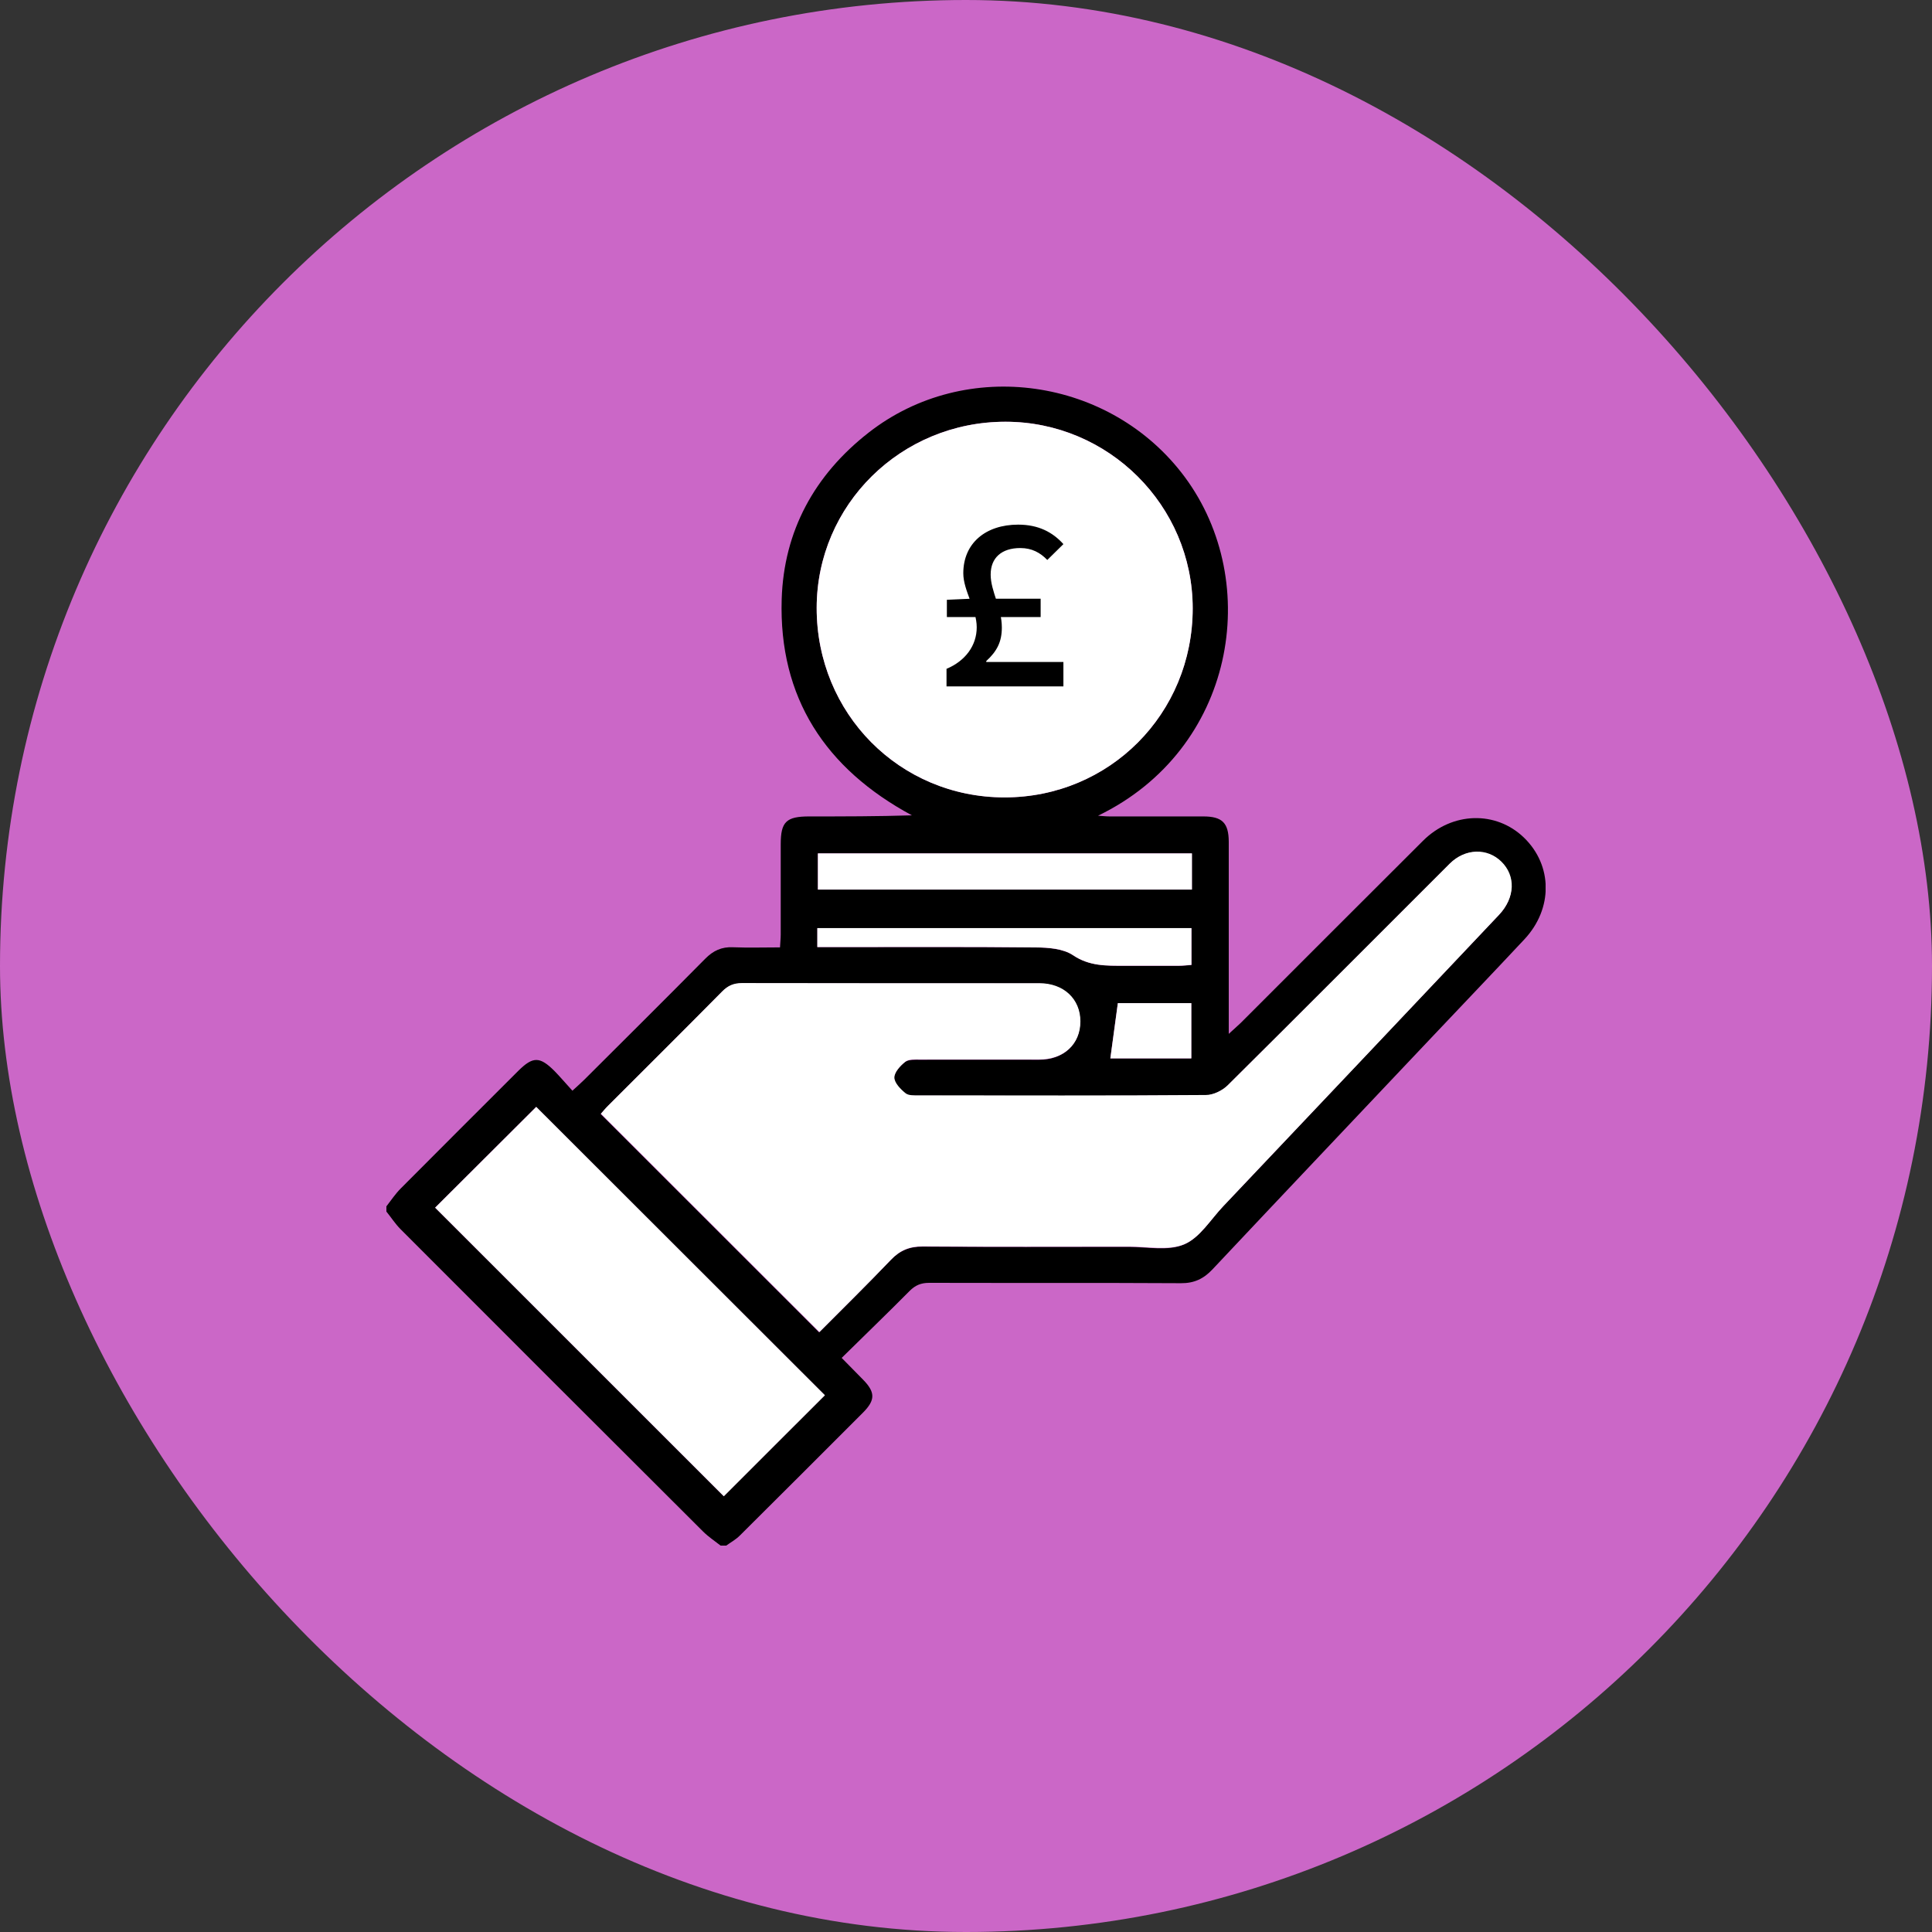 <?xml version="1.0" encoding="UTF-8"?>
<svg xmlns="http://www.w3.org/2000/svg" width="60" height="60" viewBox="0 0 60 60" fill="none">
  <rect x="0" y="0" width="60" height="60" fill="#333333" stroke="none"/>
  <rect width="60" height="60" rx="30" fill="#CB67C7"></rect>
  <g clip-path="url(#clip0_2668_37779)">
    <path d="M12 37.464C12.147 37.276 12.28 37.073 12.451 36.903C13.663 35.684 14.883 34.468 16.099 33.253C16.55 32.806 16.764 32.806 17.219 33.26C17.404 33.449 17.574 33.652 17.777 33.873C17.94 33.722 18.047 33.63 18.147 33.53C19.4 32.281 20.653 31.036 21.899 29.777C22.146 29.525 22.413 29.4 22.767 29.418C23.237 29.437 23.71 29.422 24.224 29.422C24.231 29.274 24.246 29.145 24.246 29.019C24.246 28.088 24.246 27.154 24.246 26.223C24.246 25.521 24.416 25.355 25.133 25.355C26.187 25.355 27.24 25.355 28.32 25.321C25.632 23.873 24.183 21.664 24.276 18.609C24.342 16.492 25.292 14.752 26.974 13.437C30.001 11.069 34.496 11.719 36.792 14.811C39.231 18.099 38.355 23.275 34.101 25.332C34.219 25.34 34.341 25.355 34.459 25.355C35.428 25.355 36.4 25.355 37.368 25.355C37.956 25.355 38.156 25.554 38.16 26.138C38.16 27.966 38.16 29.795 38.16 31.624V32.108C38.337 31.945 38.441 31.856 38.54 31.76C40.425 29.876 42.307 27.989 44.196 26.108C45.102 25.207 46.458 25.174 47.327 26.012C48.221 26.877 48.233 28.218 47.342 29.171C46.399 30.179 45.445 31.177 44.495 32.181C42.215 34.594 39.93 37.002 37.657 39.419C37.38 39.714 37.088 39.854 36.674 39.851C34.068 39.836 31.462 39.847 28.855 39.84C28.604 39.84 28.427 39.913 28.249 40.091C27.569 40.778 26.87 41.45 26.139 42.171C26.386 42.422 26.593 42.632 26.8 42.843C27.185 43.235 27.188 43.478 26.808 43.863C25.532 45.141 24.257 46.415 22.974 47.69C22.849 47.815 22.686 47.904 22.538 48.011H22.394C22.206 47.863 22.002 47.73 21.832 47.56C18.698 44.435 15.57 41.31 12.443 38.177C12.273 38.007 12.144 37.804 11.992 37.616C11.992 37.568 11.992 37.52 11.992 37.472L12 37.464ZM25.447 41.369C26.179 40.63 26.933 39.895 27.658 39.134C27.939 38.839 28.242 38.713 28.648 38.717C30.781 38.731 32.914 38.724 35.047 38.724C35.627 38.724 36.274 38.861 36.77 38.65C37.254 38.447 37.587 37.885 37.978 37.472C40.836 34.453 43.693 31.435 46.547 28.417C47.05 27.885 47.068 27.209 46.613 26.766C46.177 26.337 45.493 26.356 45.017 26.829C42.717 29.123 40.429 31.424 38.123 33.711C37.953 33.877 37.668 34.017 37.439 34.017C34.471 34.04 31.498 34.032 28.53 34.029C28.386 34.029 28.205 34.04 28.113 33.962C27.957 33.837 27.769 33.641 27.765 33.474C27.765 33.308 27.95 33.105 28.105 32.983C28.212 32.902 28.404 32.913 28.56 32.913C29.794 32.909 31.033 32.913 32.267 32.913C33.029 32.913 33.543 32.433 33.543 31.731C33.543 31.033 33.022 30.545 32.267 30.545C29.188 30.545 26.109 30.545 23.03 30.541C22.779 30.541 22.601 30.619 22.424 30.796C21.248 31.986 20.062 33.164 18.879 34.346C18.79 34.439 18.709 34.538 18.653 34.597C20.919 36.862 23.152 39.093 25.436 41.376L25.447 41.369ZM31.225 13.097C27.98 13.097 25.366 15.676 25.362 18.879C25.359 22.159 27.935 24.76 31.195 24.764C34.456 24.764 37.043 22.166 37.039 18.89C37.039 15.698 34.426 13.097 31.225 13.097ZM13.511 37.505C16.502 40.497 19.518 43.512 22.475 46.467C23.507 45.436 24.582 44.361 25.614 43.331C22.642 40.364 19.633 37.357 16.65 34.376C15.607 35.418 14.532 36.489 13.511 37.505ZM37.014 26.503H25.399V27.627H37.014V26.503ZM25.381 29.415C25.577 29.415 25.732 29.415 25.887 29.415C27.983 29.415 30.075 29.404 32.171 29.426C32.559 29.429 33.018 29.463 33.321 29.666C33.835 30.009 34.36 29.995 34.91 29.995C35.48 29.995 36.049 29.995 36.618 29.995C36.748 29.995 36.873 29.98 37.003 29.969V28.827H25.384V29.418L25.381 29.415ZM34.714 31.154C34.633 31.746 34.559 32.296 34.482 32.869H36.995V31.154H34.714Z" fill="black"></path>
    <path d="M25.447 41.365C23.163 39.082 20.93 36.851 18.664 34.586C18.72 34.523 18.797 34.424 18.89 34.335C20.072 33.153 21.259 31.974 22.434 30.785C22.608 30.608 22.786 30.53 23.041 30.53C26.12 30.537 29.199 30.534 32.278 30.534C33.032 30.534 33.553 31.021 33.553 31.72C33.553 32.422 33.04 32.902 32.278 32.902C31.044 32.902 29.805 32.902 28.571 32.902C28.415 32.902 28.223 32.887 28.116 32.972C27.961 33.094 27.776 33.297 27.776 33.463C27.776 33.63 27.968 33.825 28.123 33.951C28.22 34.029 28.401 34.017 28.541 34.017C31.509 34.017 34.481 34.029 37.45 34.006C37.682 34.006 37.967 33.866 38.133 33.7C40.44 31.413 42.728 29.111 45.027 26.817C45.504 26.345 46.184 26.326 46.624 26.755C47.079 27.198 47.057 27.874 46.558 28.406C43.704 31.428 40.847 34.446 37.989 37.46C37.597 37.874 37.265 38.436 36.781 38.639C36.285 38.849 35.638 38.709 35.058 38.713C32.925 38.713 30.792 38.724 28.659 38.705C28.249 38.705 27.95 38.827 27.669 39.123C26.941 39.884 26.19 40.623 25.458 41.358L25.447 41.365Z" fill="white"></path>
    <path d="M31.226 13.098C34.423 13.098 37.037 15.698 37.041 18.89C37.041 22.167 34.457 24.764 31.196 24.764C27.94 24.764 25.36 22.16 25.363 18.879C25.367 15.676 27.98 13.098 31.226 13.098Z" fill="white"></path>
    <path d="M13.516 37.505C14.536 36.485 15.611 35.414 16.654 34.376C19.637 37.357 22.65 40.364 25.618 43.331C24.583 44.361 23.511 45.436 22.48 46.467C19.526 43.512 16.506 40.497 13.516 37.505Z" fill="white"></path>
    <path d="M37.017 26.504V27.626H25.402V26.504H37.017Z" fill="white"></path>
    <path d="M25.383 29.414V28.823H37.001V29.964C36.875 29.971 36.746 29.99 36.616 29.99C36.047 29.99 35.478 29.99 34.908 29.99C34.358 29.99 33.829 30.008 33.319 29.661C33.016 29.458 32.557 29.425 32.169 29.421C30.073 29.399 27.981 29.41 25.885 29.41C25.73 29.41 25.575 29.41 25.379 29.41L25.383 29.414Z" fill="white"></path>
    <path d="M34.717 31.154H36.998V32.868H34.484C34.562 32.296 34.636 31.745 34.717 31.154Z" fill="white"></path>
    <path d="M29.398 20.77C29.979 20.526 30.333 20.049 30.333 19.481C30.333 18.912 29.916 18.343 29.916 17.803C29.916 16.872 30.607 16.293 31.62 16.293C32.252 16.293 32.692 16.529 33.025 16.898L32.525 17.39C32.304 17.164 32.049 17.02 31.686 17.02C31.106 17.02 30.766 17.323 30.766 17.844C30.766 18.365 31.113 18.871 31.113 19.488C31.113 19.939 30.958 20.227 30.629 20.53V20.559H33.025V21.317H29.395V20.766L29.398 20.77ZM29.406 18.627L30.145 18.594H32.318V19.163H29.406V18.623V18.627Z" fill="black"></path>
  </g>
  <defs>
    <clipPath id="clip0_2668_37779">
      <rect width="36" height="36" fill="white" transform="translate(12 12)"></rect>
    </clipPath>
  </defs>
</svg>
